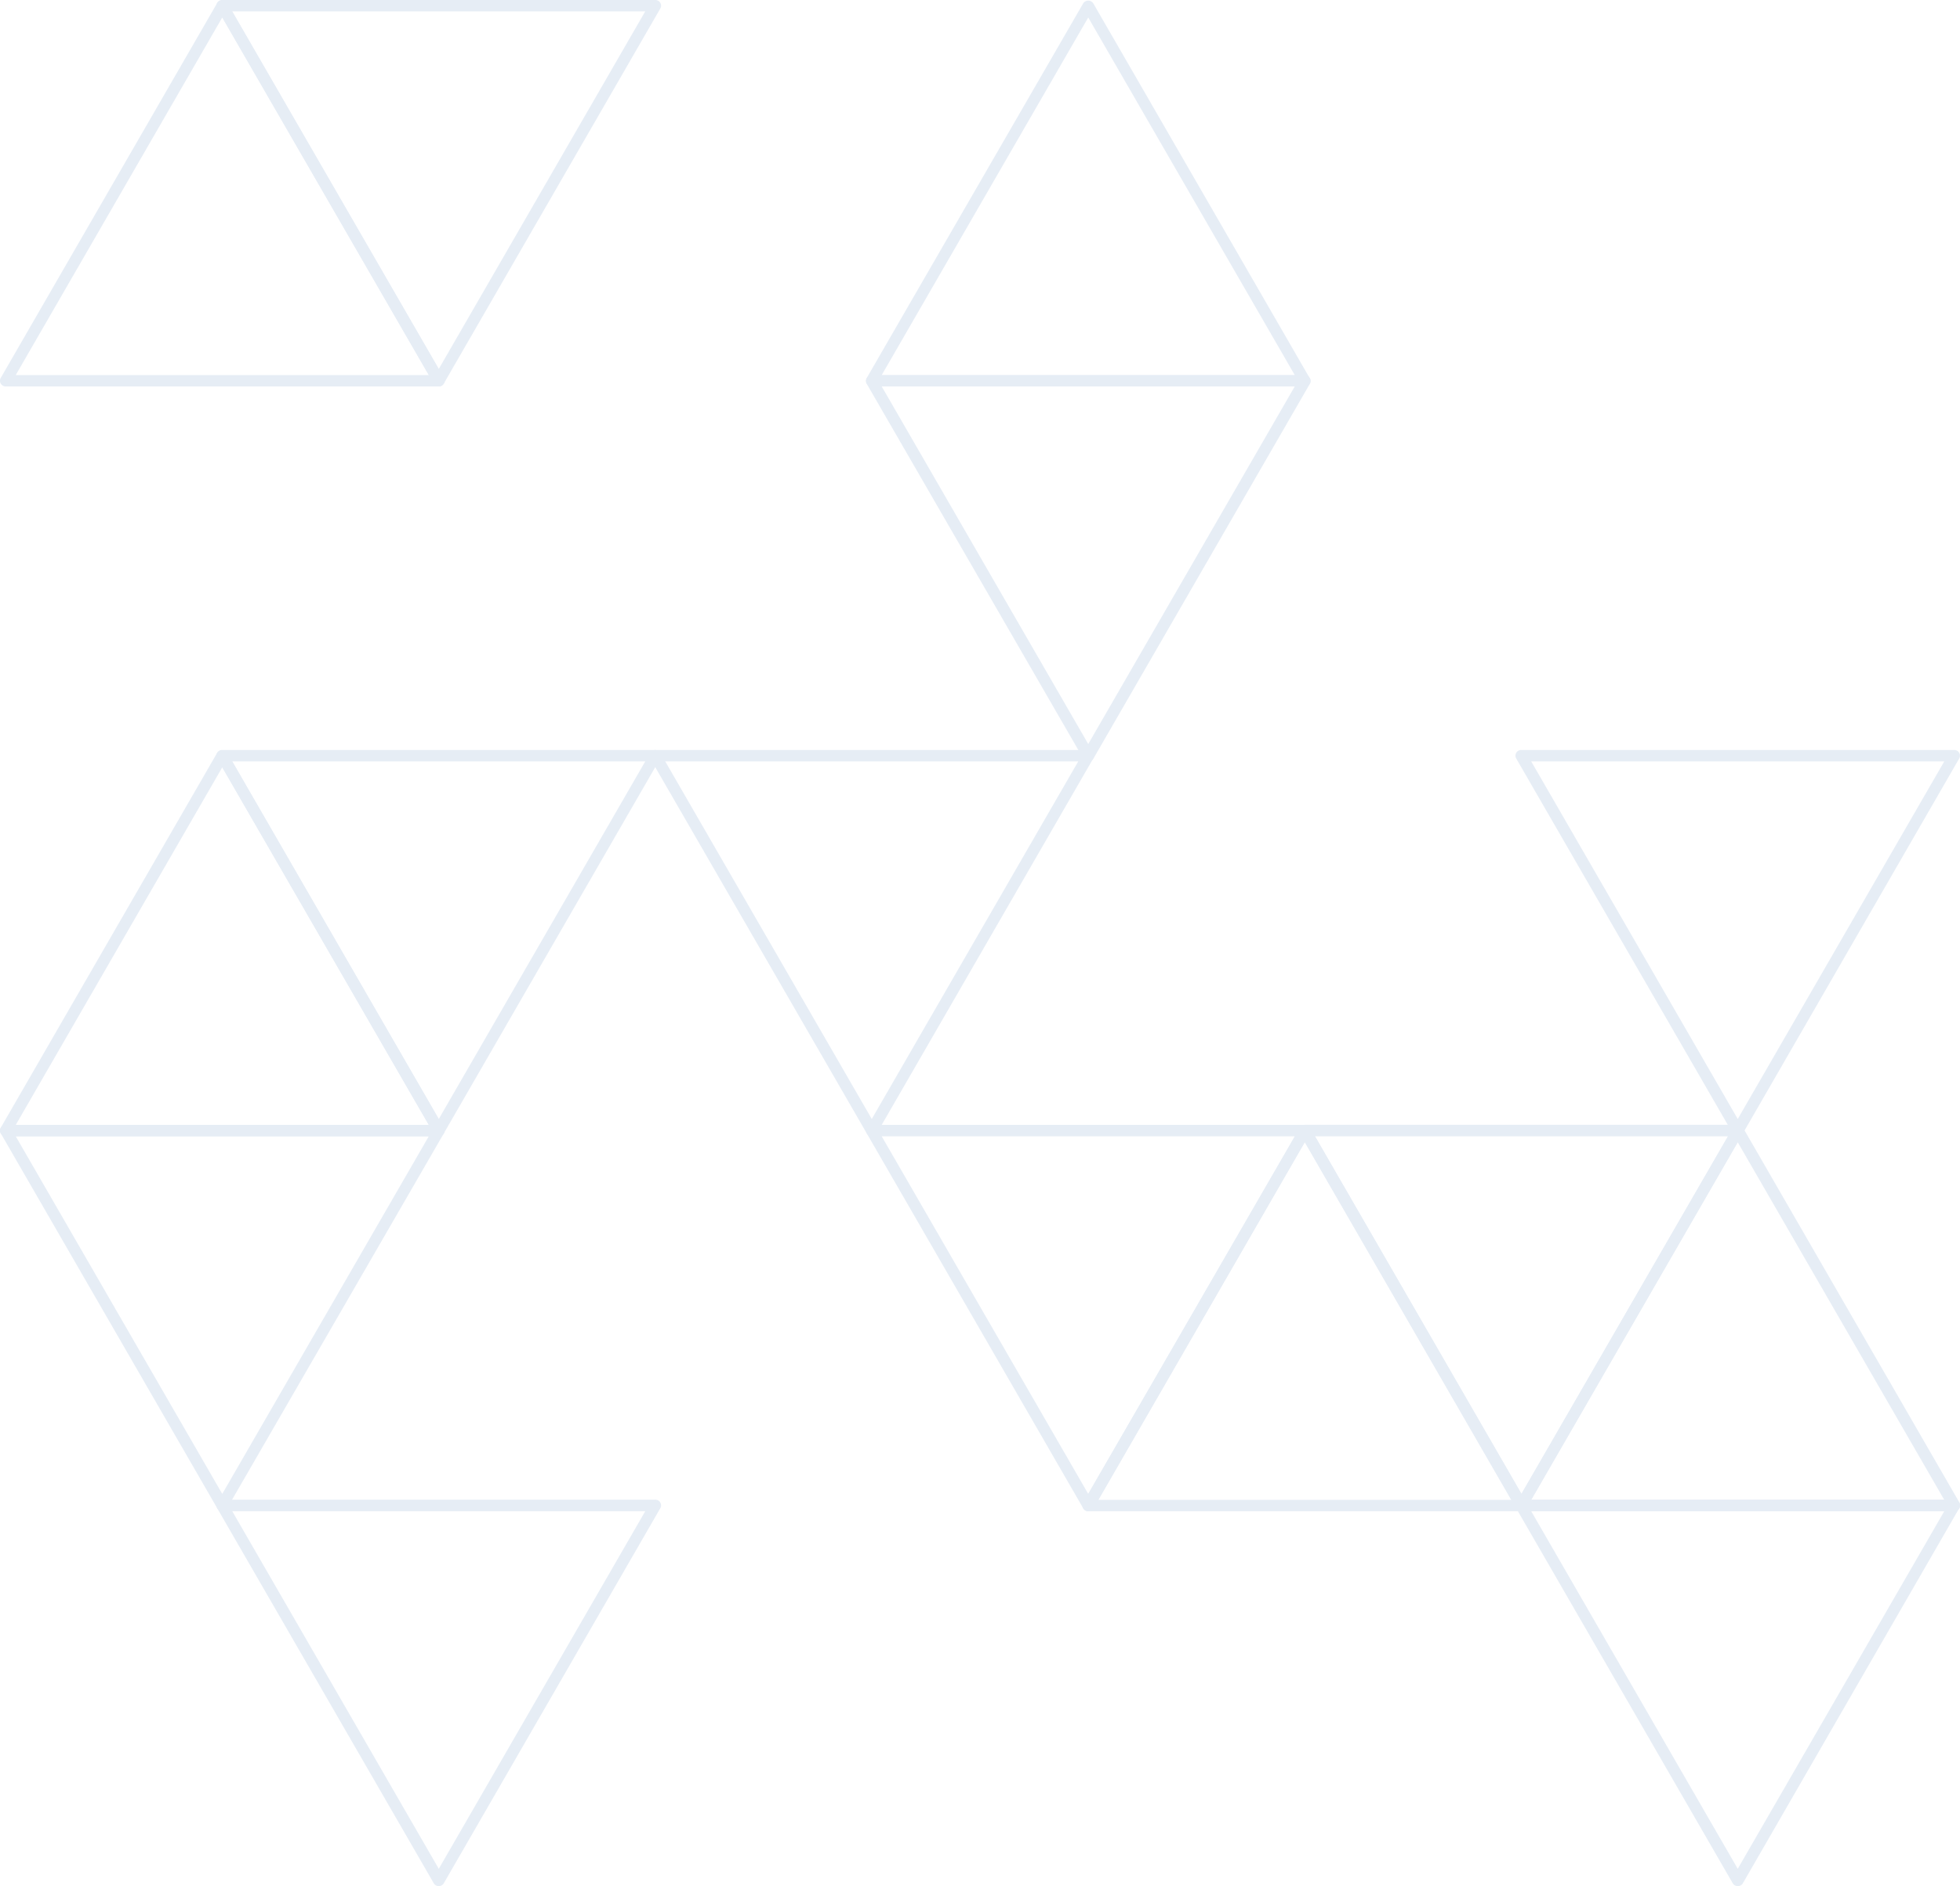 <svg xmlns="http://www.w3.org/2000/svg" viewBox="0 0 345.25 332.29"><defs><style>.cls-1{opacity:0.1;}.cls-2{fill:#00479d;}</style></defs><g id="图层_2" data-name="图层 2"><g id="图层_1-2" data-name="图层 1"><g class="cls-1"><path class="cls-2" d="M153.56,200.19a1,1,0,0,1-.88-.51l-38.14-66.05a1,1,0,0,1,0-1,1,1,0,0,1,.88-.5h76.27a1,1,0,0,1,.88.5,1,1,0,0,1,0,1l-38.13,66.05A1,1,0,0,1,153.56,200.19Zm-36.38-66.05,36.38,63,36.37-63Z"/><path class="cls-2" d="M191.69,134.14a1,1,0,0,1-.88-.51l-38.13-66a1,1,0,0,1,0-1,1,1,0,0,1,.88-.51h76.27a1,1,0,0,1,.88,1.53l-38.14,66.05A1,1,0,0,1,191.69,134.14ZM155.31,68.08l36.38,63,36.38-63Z"/><path class="cls-2" d="M77.29,200.19a1,1,0,0,1-.88-.51L38.27,133.63a1,1,0,0,1,0-1,1,1,0,0,1,.88-.5h76.27a1,1,0,0,1,.88.5,1,1,0,0,1,0,1L78.17,199.68A1,1,0,0,1,77.29,200.19ZM40.91,134.14l36.38,63,36.37-63Z"/><path class="cls-2" d="M229.83,68.08H153.56a1,1,0,0,1-.88-.5,1,1,0,0,1,0-1l38.13-66a1.06,1.06,0,0,1,1.76,0l38.14,66.05a1,1,0,0,1,0,1A1,1,0,0,1,229.83,68.08Zm-74.52-2h72.76l-36.38-63Z"/><path class="cls-2" d="M77.29,200.19H1a1,1,0,0,1-.87-.51,1,1,0,0,1,0-1l38.13-66.06a1.06,1.06,0,0,1,1.76,0l38.14,66.06a1,1,0,0,1-.88,1.52Zm-74.52-2H75.53l-36.38-63Z"/><path class="cls-2" d="M191.69,266.24a1,1,0,0,1-.88-.51l-38.13-66.05a1,1,0,0,1,0-1,1,1,0,0,1,.88-.51h76.27a1,1,0,0,1,.88,1.52l-38.14,66.05A1,1,0,0,1,191.69,266.24Zm-36.38-66.05,36.38,63,36.38-63Z"/><path class="cls-2" d="M77.29,68.08a1,1,0,0,1-.88-.5L38.27,1.52A1,1,0,0,1,39.15,0h76.27a1,1,0,0,1,.88,1.52L78.17,67.58A1,1,0,0,1,77.29,68.08ZM40.91,2,77.29,65,113.66,2Z"/><path class="cls-2" d="M77.29,68.08H1a1,1,0,0,1-.87-.5,1,1,0,0,1,0-1L38.27.51A1.06,1.06,0,0,1,40,.51L78.17,66.56a1,1,0,0,1-.88,1.52Zm-74.52-2H75.53l-36.38-63Z"/><path class="cls-2" d="M39.15,266.24a1,1,0,0,1-.88-.51L.14,199.68a1,1,0,0,1,0-1,1,1,0,0,1,.87-.51H77.29a1,1,0,0,1,.88,1.52L40,265.73A1,1,0,0,1,39.15,266.24ZM2.77,200.19l36.38,63,36.38-63Z"/><path class="cls-2" d="M268,266.24H191.69a1,1,0,0,1-.88-1.52L229,198.67a1.06,1.06,0,0,1,1.76,0l38.13,66.05a1,1,0,0,1-.88,1.52Zm-74.51-2H266.2l-36.37-63Z"/><path class="cls-2" d="M268,266.24a1,1,0,0,1-.88-.51L229,199.68a1,1,0,0,1,.88-1.52H306.1a1,1,0,0,1,.88,1.52l-38.14,66.05A1,1,0,0,1,268,266.24Zm-36.37-66.05,36.37,63,36.38-63Z"/><path class="cls-2" d="M306.1,200.19a1,1,0,0,1-.88-.51l-38.14-66.05a1,1,0,0,1,0-1,1,1,0,0,1,.88-.5h76.27a1,1,0,0,1,.88.5,1,1,0,0,1,0,1L307,199.68A1,1,0,0,1,306.1,200.19Zm-36.38-66.05,36.38,63,36.38-63Z"/><path class="cls-2" d="M77.29,332.29a1,1,0,0,1-.88-.5L38.27,265.73a1,1,0,0,1,.88-1.52h76.27a1,1,0,0,1,.88,1.52L78.17,331.79A1,1,0,0,1,77.29,332.29ZM40.91,266.24l36.38,63,36.37-63Z"/><path class="cls-2" d="M344.23,266.24H268a1,1,0,0,1-.88-1.52l38.14-66.05a1.06,1.06,0,0,1,1.76,0l38.13,66.05a1,1,0,0,1,0,1A1,1,0,0,1,344.23,266.24Zm-74.51-2h72.76l-36.38-63Z"/><path class="cls-2" d="M306.1,332.29a1,1,0,0,1-.88-.5l-38.14-66.06a1,1,0,0,1,.88-1.52h76.27a1,1,0,0,1,.88.51,1,1,0,0,1,0,1L307,331.79A1,1,0,0,1,306.1,332.29Zm-36.38-66.05,36.38,63,36.38-63Z"/></g></g></g></svg>